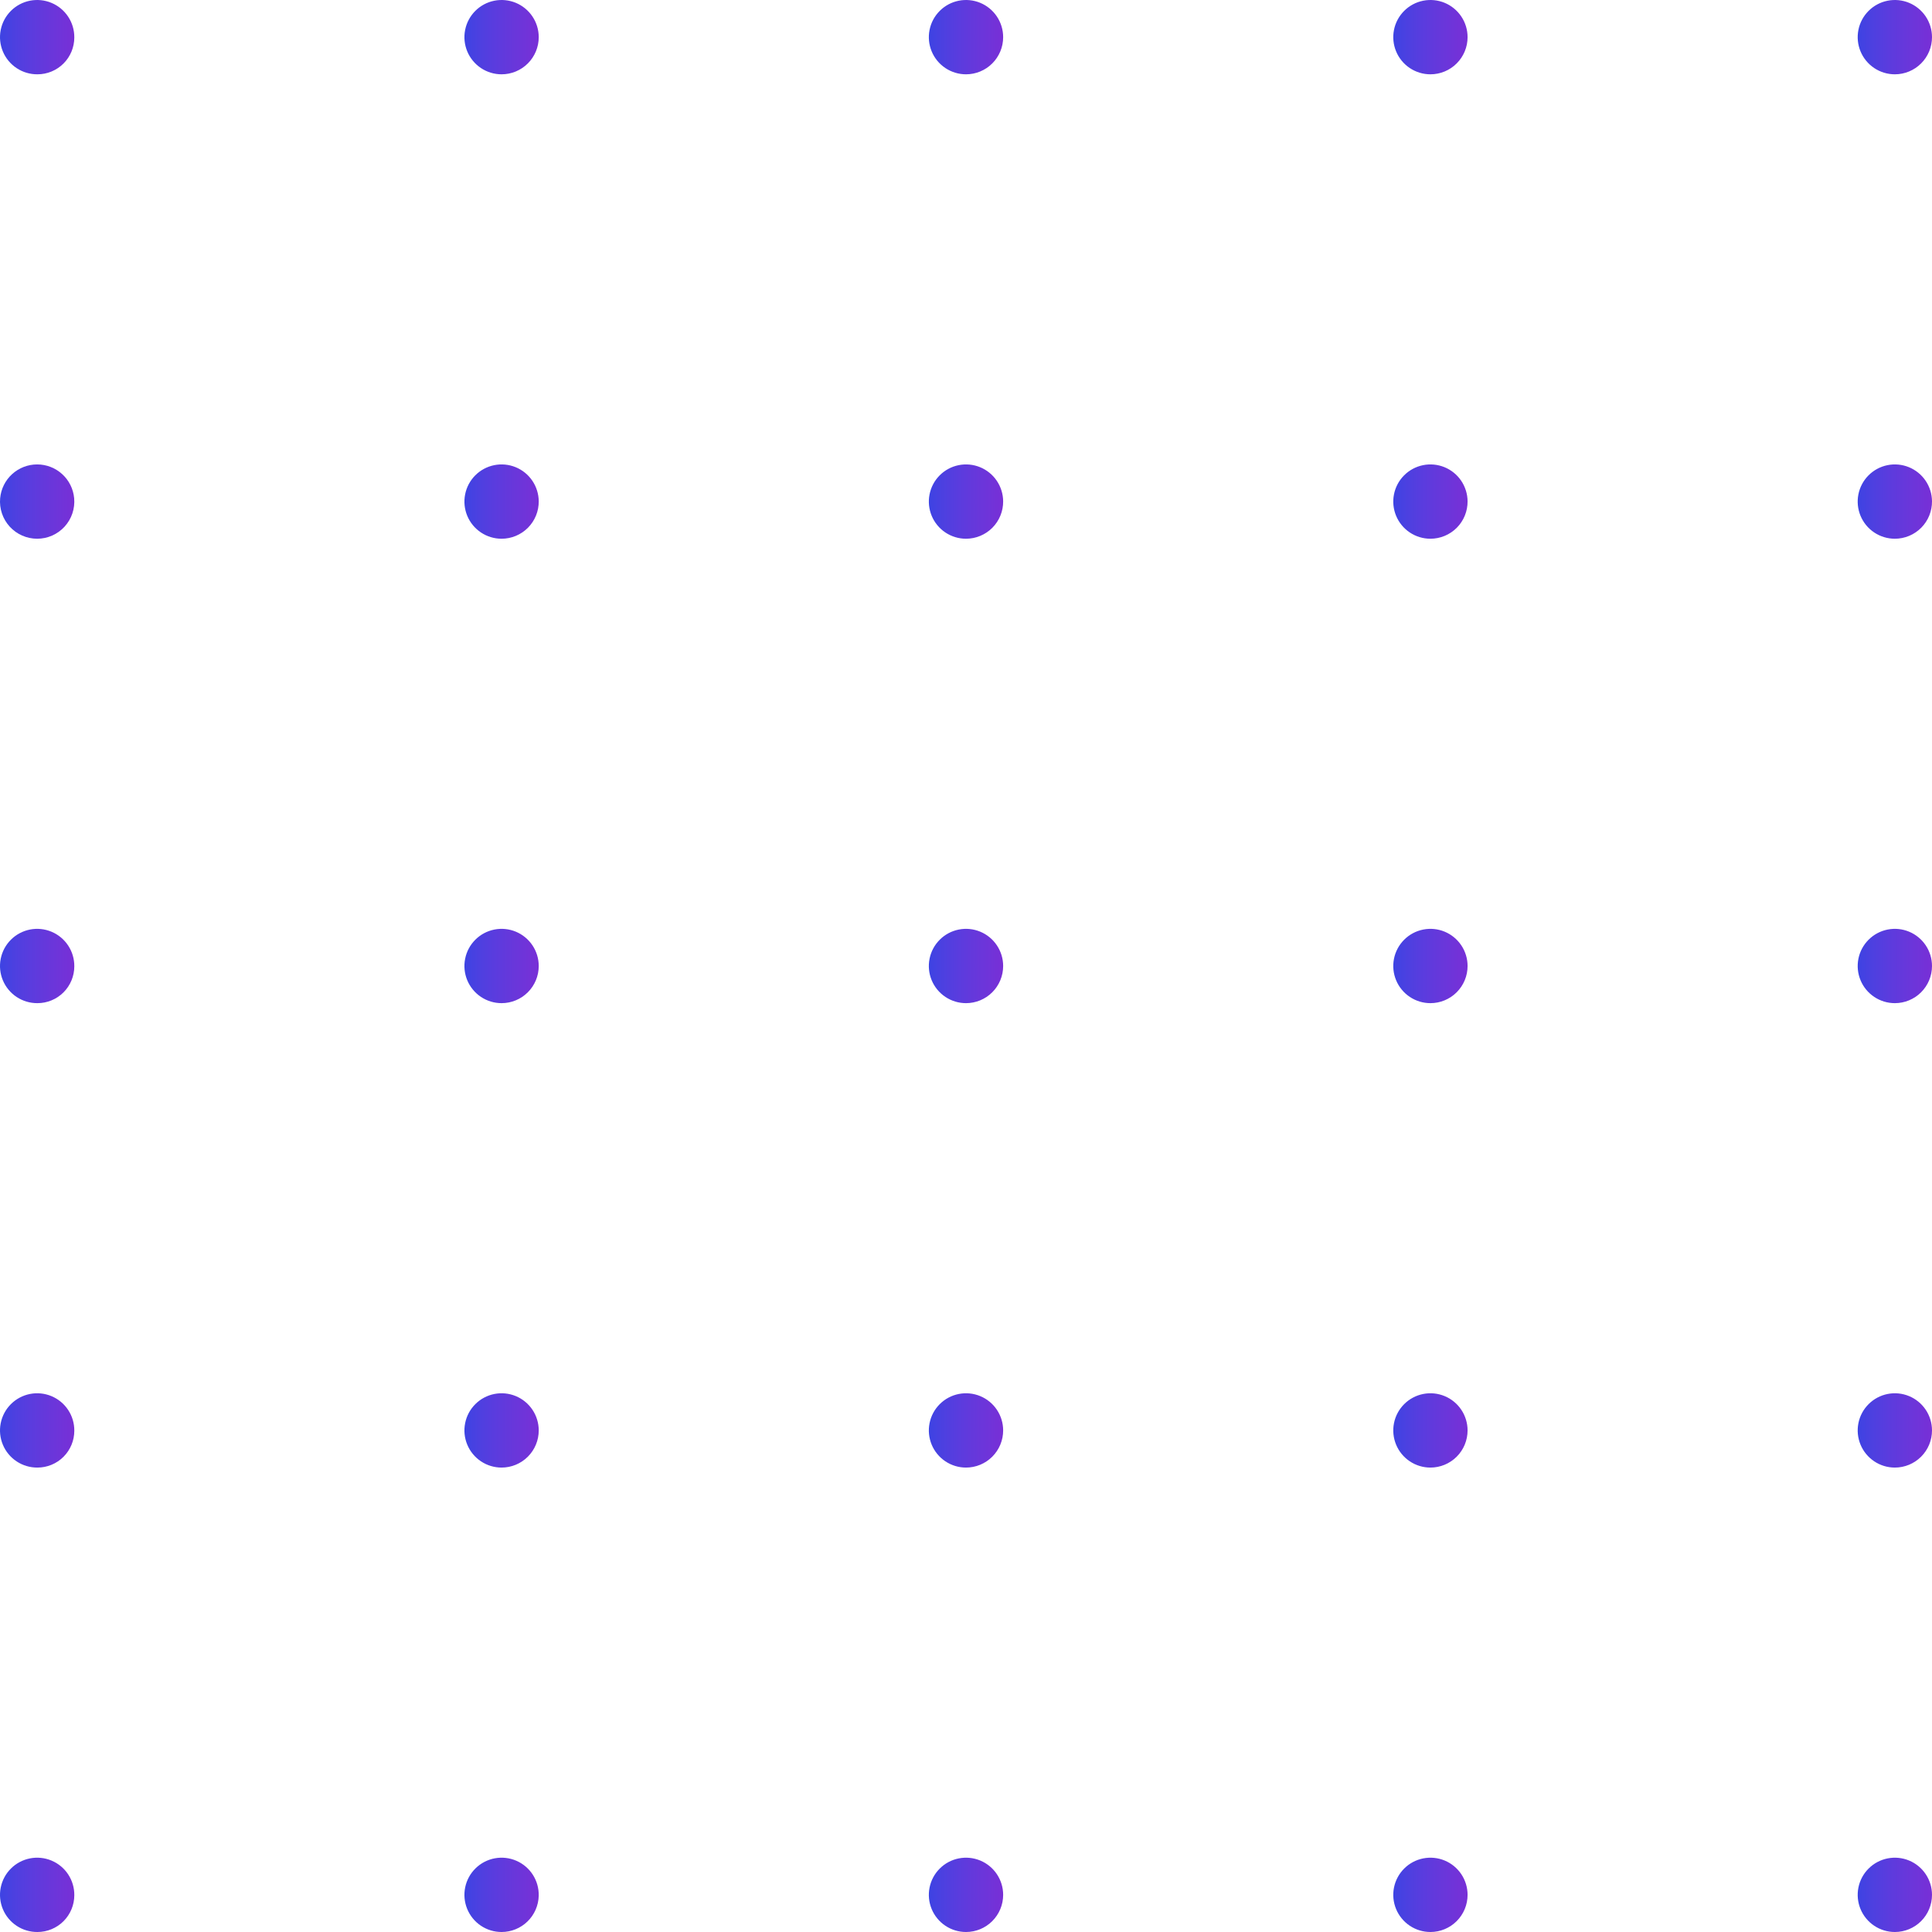 <svg width="208" height="208" viewBox="0 0 208 208" fill="none" xmlns="http://www.w3.org/2000/svg">
<g clip-path="url(#clip0_7752_1390)">
<path d="M8 4.032C8.006 3.238 7.776 2.461 7.339 1.798C6.902 1.135 6.278 0.617 5.546 0.311C4.813 0.004 4.006 -0.078 3.228 0.075C2.449 0.229 1.733 0.61 1.172 1.172C0.61 1.733 0.229 2.449 0.075 3.228C-0.078 4.006 0.004 4.813 0.311 5.546C0.617 6.278 1.135 6.902 1.798 7.339C2.461 7.776 3.238 8.006 4.032 8C5.084 8 6.094 7.582 6.838 6.838C7.582 6.094 8 5.084 8 4.032Z" fill="url(#paint0_linear_7752_1390)"/>
<path d="M58 4C58 3.209 57.765 2.436 57.326 1.778C56.886 1.12 56.262 0.607 55.531 0.304C54.8 0.002 53.995 -0.077 53.22 0.077C52.444 0.231 51.731 0.612 51.172 1.172C50.612 1.731 50.231 2.444 50.077 3.22C49.922 3.996 50.002 4.8 50.304 5.531C50.607 6.262 51.12 6.886 51.778 7.326C52.435 7.765 53.209 8 54 8C55.061 8 56.078 7.579 56.828 6.828C57.579 6.078 58 5.061 58 4Z" fill="url(#paint1_linear_7752_1390)"/>
<path d="M108 4C108 3.209 107.765 2.436 107.326 1.778C106.886 1.12 106.262 0.607 105.531 0.304C104.8 0.002 103.996 -0.077 103.22 0.077C102.444 0.231 101.731 0.612 101.172 1.172C100.612 1.731 100.231 2.444 100.077 3.22C99.922 3.996 100.002 4.8 100.304 5.531C100.607 6.262 101.12 6.886 101.778 7.326C102.436 7.765 103.209 8 104 8C105.061 8 106.078 7.579 106.828 6.828C107.579 6.078 108 5.061 108 4Z" fill="url(#paint2_linear_7752_1390)"/>
<path d="M158 4C158 3.209 157.765 2.436 157.326 1.778C156.886 1.12 156.262 0.607 155.531 0.304C154.8 0.002 153.996 -0.077 153.22 0.077C152.444 0.231 151.731 0.612 151.172 1.172C150.612 1.731 150.231 2.444 150.077 3.22C149.923 3.996 150.002 4.8 150.305 5.531C150.607 6.262 151.12 6.886 151.778 7.326C152.435 7.765 153.209 8 154 8C155.061 8 156.078 7.579 156.828 6.828C157.579 6.078 158 5.061 158 4Z" fill="url(#paint3_linear_7752_1390)"/>
<path d="M208 4C208 3.209 207.765 2.436 207.326 1.778C206.886 1.12 206.262 0.607 205.531 0.304C204.8 0.002 203.996 -0.077 203.22 0.077C202.444 0.231 201.731 0.612 201.172 1.172C200.612 1.731 200.231 2.444 200.077 3.22C199.923 3.996 200.002 4.8 200.305 5.531C200.607 6.262 201.12 6.886 201.778 7.326C202.435 7.765 203.209 8 204 8C205.061 8 206.078 7.579 206.828 6.828C207.579 6.078 208 5.061 208 4Z" fill="url(#paint4_linear_7752_1390)"/>
<path d="M7.984 53.641C7.894 52.646 7.436 51.721 6.699 51.047C5.961 50.374 4.999 50 4 50C3.001 50 2.039 50.374 1.301 51.047C0.564 51.721 0.106 52.646 0.016 53.641C-0.034 54.194 0.032 54.752 0.21 55.279C0.387 55.805 0.673 56.288 1.047 56.699C1.422 57.109 1.878 57.436 2.387 57.66C2.895 57.884 3.445 58 4 58C4.556 58 5.105 57.884 5.613 57.66C6.122 57.436 6.578 57.109 6.953 56.699C7.327 56.288 7.613 55.805 7.79 55.279C7.968 54.752 8.034 54.194 7.984 53.641Z" fill="url(#paint5_linear_7752_1390)"/>
<path d="M58 53.968C57.993 53.178 57.753 52.408 57.31 51.754C56.867 51.101 56.24 50.593 55.508 50.295C54.777 49.998 53.974 49.923 53.2 50.081C52.426 50.239 51.716 50.622 51.16 51.183C50.604 51.744 50.226 52.456 50.075 53.231C49.923 54.007 50.004 54.809 50.307 55.538C50.611 56.267 51.124 56.89 51.781 57.328C52.438 57.766 53.21 58 54 58C54.528 58 55.051 57.895 55.538 57.692C56.026 57.489 56.468 57.192 56.84 56.817C57.212 56.442 57.506 55.997 57.705 55.508C57.904 55.019 58.004 54.495 58 53.968Z" fill="url(#paint6_linear_7752_1390)"/>
<path d="M108 53.968C107.993 53.178 107.753 52.408 107.31 51.754C106.867 51.101 106.24 50.593 105.508 50.295C104.777 49.998 103.973 49.923 103.2 50.081C102.426 50.239 101.716 50.622 101.16 51.183C100.604 51.744 100.226 52.456 100.075 53.231C99.923 54.007 100.004 54.809 100.308 55.538C100.611 56.267 101.124 56.89 101.781 57.328C102.438 57.766 103.21 58 104 58C104.528 58 105.051 57.895 105.538 57.692C106.026 57.489 106.468 57.192 106.84 56.817C107.212 56.442 107.506 55.997 107.705 55.508C107.904 55.019 108.004 54.495 108 53.968Z" fill="url(#paint7_linear_7752_1390)"/>
<path d="M158 53.968C157.993 53.178 157.753 52.408 157.31 51.754C156.867 51.101 156.24 50.593 155.508 50.295C154.777 49.998 153.973 49.923 153.2 50.081C152.426 50.239 151.716 50.622 151.16 51.183C150.604 51.744 150.226 52.456 150.075 53.231C149.923 54.007 150.004 54.809 150.308 55.538C150.611 56.267 151.124 56.89 151.781 57.328C152.438 57.766 153.21 58 154 58C154.528 58 155.051 57.895 155.538 57.692C156.026 57.489 156.468 57.192 156.84 56.817C157.212 56.442 157.506 55.997 157.705 55.508C157.904 55.019 158.004 54.495 158 53.968Z" fill="url(#paint8_linear_7752_1390)"/>
<path d="M208 53.968C207.993 53.178 207.753 52.408 207.31 51.754C206.867 51.101 206.24 50.593 205.508 50.295C204.777 49.998 203.973 49.923 203.2 50.081C202.426 50.239 201.716 50.622 201.16 51.183C200.604 51.744 200.226 52.456 200.075 53.231C199.923 54.007 200.004 54.809 200.308 55.538C200.611 56.267 201.124 56.89 201.781 57.328C202.438 57.766 203.21 58 204 58C204.528 58 205.051 57.895 205.538 57.692C206.026 57.489 206.468 57.192 206.84 56.817C207.212 56.442 207.506 55.997 207.705 55.508C207.904 55.019 208.004 54.495 208 53.968Z" fill="url(#paint9_linear_7752_1390)"/>
<path d="M8 104.032C8.006 103.238 7.776 102.46 7.339 101.798C6.902 101.135 6.278 100.617 5.546 100.311C4.813 100.004 4.006 99.922 3.228 100.075C2.449 100.229 1.733 100.61 1.172 101.172C0.61 101.733 0.229 102.449 0.075 103.228C-0.078 104.006 0.004 104.813 0.311 105.546C0.617 106.278 1.135 106.902 1.798 107.339C2.461 107.776 3.238 108.006 4.032 108C5.084 108 6.094 107.582 6.838 106.838C7.582 106.094 8 105.084 8 104.032Z" fill="url(#paint10_linear_7752_1390)"/>
<path d="M58 104C58 103.209 57.765 102.435 57.326 101.778C56.886 101.12 56.262 100.607 55.531 100.304C54.8 100.002 53.995 99.922 53.22 100.077C52.444 100.231 51.731 100.612 51.172 101.172C50.612 101.731 50.231 102.444 50.077 103.22C49.922 103.996 50.002 104.8 50.304 105.531C50.607 106.262 51.12 106.886 51.778 107.326C52.435 107.765 53.209 108 54 108C55.061 108 56.078 107.579 56.828 106.828C57.579 106.078 58 105.061 58 104Z" fill="url(#paint11_linear_7752_1390)"/>
<path d="M108 104C108 103.209 107.765 102.435 107.326 101.778C106.886 101.12 106.262 100.607 105.531 100.304C104.8 100.002 103.996 99.922 103.22 100.077C102.444 100.231 101.731 100.612 101.172 101.172C100.612 101.731 100.231 102.444 100.077 103.22C99.922 103.996 100.002 104.8 100.304 105.531C100.607 106.262 101.12 106.886 101.778 107.326C102.436 107.765 103.209 108 104 108C105.061 108 106.078 107.579 106.828 106.828C107.579 106.078 108 105.061 108 104Z" fill="url(#paint12_linear_7752_1390)"/>
<path d="M158 104C158 103.209 157.765 102.435 157.326 101.778C156.886 101.12 156.262 100.607 155.531 100.304C154.8 100.002 153.996 99.922 153.22 100.077C152.444 100.231 151.731 100.612 151.172 101.172C150.612 101.731 150.231 102.444 150.077 103.22C149.923 103.996 150.002 104.8 150.305 105.531C150.607 106.262 151.12 106.886 151.778 107.326C152.435 107.765 153.209 108 154 108C155.061 108 156.078 107.579 156.828 106.828C157.579 106.078 158 105.061 158 104Z" fill="url(#paint13_linear_7752_1390)"/>
<path d="M208 104C208 103.209 207.765 102.435 207.326 101.778C206.886 101.12 206.262 100.607 205.531 100.304C204.8 100.002 203.996 99.922 203.22 100.077C202.444 100.231 201.731 100.612 201.172 101.172C200.612 101.731 200.231 102.444 200.077 103.22C199.923 103.996 200.002 104.8 200.305 105.531C200.607 106.262 201.12 106.886 201.778 107.326C202.435 107.765 203.209 108 204 108C205.061 108 206.078 107.579 206.828 106.828C207.579 106.078 208 105.061 208 104Z" fill="url(#paint14_linear_7752_1390)"/>
<path d="M8 154.032C8.006 153.238 7.776 152.461 7.339 151.798C6.902 151.135 6.278 150.617 5.546 150.311C4.813 150.004 4.006 149.922 3.228 150.075C2.449 150.229 1.733 150.61 1.172 151.172C0.61 151.733 0.229 152.449 0.075 153.228C-0.078 154.006 0.004 154.813 0.311 155.546C0.617 156.278 1.135 156.902 1.798 157.339C2.461 157.776 3.238 158.006 4.032 158C5.084 158 6.094 157.582 6.838 156.838C7.582 156.094 8 155.084 8 154.032Z" fill="url(#paint15_linear_7752_1390)"/>
<path d="M58 154C58 153.209 57.765 152.436 57.326 151.778C56.886 151.12 56.262 150.607 55.531 150.305C54.8 150.002 53.995 149.923 53.22 150.077C52.444 150.231 51.731 150.612 51.172 151.172C50.612 151.731 50.231 152.444 50.077 153.22C49.922 153.996 50.002 154.8 50.304 155.531C50.607 156.262 51.12 156.886 51.778 157.326C52.435 157.765 53.209 158 54 158C55.061 158 56.078 157.579 56.828 156.828C57.579 156.078 58 155.061 58 154Z" fill="url(#paint16_linear_7752_1390)"/>
<path d="M108 154C108 153.209 107.765 152.436 107.326 151.778C106.886 151.12 106.262 150.607 105.531 150.305C104.8 150.002 103.996 149.923 103.22 150.077C102.444 150.231 101.731 150.612 101.172 151.172C100.612 151.731 100.231 152.444 100.077 153.22C99.922 153.996 100.002 154.8 100.304 155.531C100.607 156.262 101.12 156.886 101.778 157.326C102.436 157.765 103.209 158 104 158C105.061 158 106.078 157.579 106.828 156.828C107.579 156.078 108 155.061 108 154Z" fill="url(#paint17_linear_7752_1390)"/>
<path d="M158 154C158 153.209 157.765 152.436 157.326 151.778C156.886 151.12 156.262 150.607 155.531 150.305C154.8 150.002 153.996 149.923 153.22 150.077C152.444 150.231 151.731 150.612 151.172 151.172C150.612 151.731 150.231 152.444 150.077 153.22C149.923 153.996 150.002 154.8 150.305 155.531C150.607 156.262 151.12 156.886 151.778 157.326C152.435 157.765 153.209 158 154 158C155.061 158 156.078 157.579 156.828 156.828C157.579 156.078 158 155.061 158 154Z" fill="url(#paint18_linear_7752_1390)"/>
<path d="M208 154C208 153.209 207.765 152.436 207.326 151.778C206.886 151.12 206.262 150.607 205.531 150.305C204.8 150.002 203.996 149.923 203.22 150.077C202.444 150.231 201.731 150.612 201.172 151.172C200.612 151.731 200.231 152.444 200.077 153.22C199.923 153.996 200.002 154.8 200.305 155.531C200.607 156.262 201.12 156.886 201.778 157.326C202.435 157.765 203.209 158 204 158C205.061 158 206.078 157.579 206.828 156.828C207.579 156.078 208 155.061 208 154Z" fill="url(#paint19_linear_7752_1390)"/>
<path d="M8 204.032C8.006 203.238 7.776 202.461 7.339 201.798C6.902 201.135 6.278 200.617 5.546 200.311C4.813 200.004 4.006 199.922 3.228 200.075C2.449 200.229 1.733 200.61 1.172 201.172C0.61 201.733 0.229 202.449 0.075 203.228C-0.078 204.006 0.004 204.813 0.311 205.546C0.617 206.278 1.135 206.902 1.798 207.339C2.461 207.776 3.238 208.006 4.032 208C5.084 208 6.094 207.582 6.838 206.838C7.582 206.094 8 205.084 8 204.032Z" fill="url(#paint20_linear_7752_1390)"/>
<path d="M57.999 204.098C58.018 203.303 57.8 202.52 57.373 201.849C56.945 201.179 56.327 200.651 55.598 200.333C54.869 200.015 54.062 199.922 53.28 200.065C52.498 200.208 51.776 200.582 51.207 201.137C50.637 201.692 50.247 202.405 50.084 203.183C49.922 203.962 49.995 204.771 50.295 205.507C50.595 206.244 51.107 206.875 51.767 207.319C52.426 207.763 53.204 208 53.999 208C55.043 208 56.046 207.592 56.793 206.863C57.541 206.134 57.973 205.141 57.999 204.098Z" fill="url(#paint21_linear_7752_1390)"/>
<path d="M108 204C108 203.209 107.765 202.436 107.326 201.778C106.886 201.12 106.262 200.607 105.531 200.304C104.8 200.002 103.996 199.923 103.22 200.077C102.444 200.231 101.731 200.612 101.172 201.172C100.612 201.731 100.231 202.444 100.077 203.22C99.922 203.996 100.002 204.8 100.304 205.531C100.607 206.262 101.12 206.886 101.778 207.326C102.436 207.765 103.209 208 104 208C105.061 208 106.078 207.579 106.828 206.828C107.579 206.078 108 205.061 108 204Z" fill="url(#paint22_linear_7752_1390)"/>
<path d="M158 204C158 203.209 157.765 202.436 157.326 201.778C156.886 201.12 156.262 200.607 155.531 200.304C154.8 200.002 153.996 199.923 153.22 200.077C152.444 200.231 151.731 200.612 151.172 201.172C150.612 201.731 150.231 202.444 150.077 203.22C149.923 203.996 150.002 204.8 150.305 205.531C150.607 206.262 151.12 206.886 151.778 207.326C152.435 207.765 153.209 208 154 208C155.061 208 156.078 207.579 156.828 206.828C157.579 206.078 158 205.061 158 204Z" fill="url(#paint23_linear_7752_1390)"/>
<path d="M208 204C208 203.209 207.765 202.436 207.326 201.778C206.886 201.12 206.262 200.607 205.531 200.304C204.8 200.002 203.996 199.923 203.22 200.077C202.444 200.231 201.731 200.612 201.172 201.172C200.612 201.731 200.231 202.444 200.077 203.22C199.923 203.996 200.002 204.8 200.305 205.531C200.607 206.262 201.12 206.886 201.778 207.326C202.435 207.765 203.209 208 204 208C205.061 208 206.078 207.579 206.828 206.828C207.579 206.078 208 205.061 208 204Z" fill="url(#paint24_linear_7752_1390)"/>
</g>
<defs>
<linearGradient id="paint0_linear_7752_1390" x1="-2.23518e-08" y1="4" x2="8" y2="4" gradientUnits="userSpaceOnUse">
<stop stop-color="#3D43E3"/>
<stop offset="0.2" stop-color="#4D40E0"/>
<stop offset="0.4" stop-color="#5A3CDE"/>
<stop offset="0.6" stop-color="#6538DB"/>
<stop offset="0.8" stop-color="#6F34D9"/>
<stop offset="1" stop-color="#782FD6"/>
</linearGradient>
<linearGradient id="paint1_linear_7752_1390" x1="50" y1="4" x2="58" y2="4" gradientUnits="userSpaceOnUse">
<stop stop-color="#3D43E3"/>
<stop offset="0.2" stop-color="#4D40E0"/>
<stop offset="0.4" stop-color="#5A3CDE"/>
<stop offset="0.6" stop-color="#6538DB"/>
<stop offset="0.8" stop-color="#6F34D9"/>
<stop offset="1" stop-color="#782FD6"/>
</linearGradient>
<linearGradient id="paint2_linear_7752_1390" x1="100" y1="4" x2="108" y2="4" gradientUnits="userSpaceOnUse">
<stop stop-color="#3D43E3"/>
<stop offset="0.2" stop-color="#4D40E0"/>
<stop offset="0.4" stop-color="#5A3CDE"/>
<stop offset="0.6" stop-color="#6538DB"/>
<stop offset="0.8" stop-color="#6F34D9"/>
<stop offset="1" stop-color="#782FD6"/>
</linearGradient>
<linearGradient id="paint3_linear_7752_1390" x1="150" y1="4" x2="158" y2="4" gradientUnits="userSpaceOnUse">
<stop stop-color="#3D43E3"/>
<stop offset="0.2" stop-color="#4D40E0"/>
<stop offset="0.4" stop-color="#5A3CDE"/>
<stop offset="0.6" stop-color="#6538DB"/>
<stop offset="0.8" stop-color="#6F34D9"/>
<stop offset="1" stop-color="#782FD6"/>
</linearGradient>
<linearGradient id="paint4_linear_7752_1390" x1="200" y1="4" x2="208" y2="4" gradientUnits="userSpaceOnUse">
<stop stop-color="#3D43E3"/>
<stop offset="0.2" stop-color="#4D40E0"/>
<stop offset="0.4" stop-color="#5A3CDE"/>
<stop offset="0.6" stop-color="#6538DB"/>
<stop offset="0.8" stop-color="#6F34D9"/>
<stop offset="1" stop-color="#782FD6"/>
</linearGradient>
<linearGradient id="paint5_linear_7752_1390" x1="-2.23518e-08" y1="54" x2="8" y2="54" gradientUnits="userSpaceOnUse">
<stop stop-color="#3D43E3"/>
<stop offset="0.2" stop-color="#4D40E0"/>
<stop offset="0.4" stop-color="#5A3CDE"/>
<stop offset="0.6" stop-color="#6538DB"/>
<stop offset="0.8" stop-color="#6F34D9"/>
<stop offset="1" stop-color="#782FD6"/>
</linearGradient>
<linearGradient id="paint6_linear_7752_1390" x1="50" y1="54" x2="58" y2="54" gradientUnits="userSpaceOnUse">
<stop stop-color="#3D43E3"/>
<stop offset="0.2" stop-color="#4D40E0"/>
<stop offset="0.4" stop-color="#5A3CDE"/>
<stop offset="0.6" stop-color="#6538DB"/>
<stop offset="0.8" stop-color="#6F34D9"/>
<stop offset="1" stop-color="#782FD6"/>
</linearGradient>
<linearGradient id="paint7_linear_7752_1390" x1="100" y1="54" x2="108" y2="54" gradientUnits="userSpaceOnUse">
<stop stop-color="#3D43E3"/>
<stop offset="0.2" stop-color="#4D40E0"/>
<stop offset="0.4" stop-color="#5A3CDE"/>
<stop offset="0.6" stop-color="#6538DB"/>
<stop offset="0.8" stop-color="#6F34D9"/>
<stop offset="1" stop-color="#782FD6"/>
</linearGradient>
<linearGradient id="paint8_linear_7752_1390" x1="150" y1="54" x2="158" y2="54" gradientUnits="userSpaceOnUse">
<stop stop-color="#3D43E3"/>
<stop offset="0.2" stop-color="#4D40E0"/>
<stop offset="0.4" stop-color="#5A3CDE"/>
<stop offset="0.6" stop-color="#6538DB"/>
<stop offset="0.8" stop-color="#6F34D9"/>
<stop offset="1" stop-color="#782FD6"/>
</linearGradient>
<linearGradient id="paint9_linear_7752_1390" x1="200" y1="54" x2="208" y2="54" gradientUnits="userSpaceOnUse">
<stop stop-color="#3D43E3"/>
<stop offset="0.2" stop-color="#4D40E0"/>
<stop offset="0.4" stop-color="#5A3CDE"/>
<stop offset="0.6" stop-color="#6538DB"/>
<stop offset="0.8" stop-color="#6F34D9"/>
<stop offset="1" stop-color="#782FD6"/>
</linearGradient>
<linearGradient id="paint10_linear_7752_1390" x1="-2.23518e-08" y1="104" x2="8" y2="104" gradientUnits="userSpaceOnUse">
<stop stop-color="#3D43E3"/>
<stop offset="0.2" stop-color="#4D40E0"/>
<stop offset="0.4" stop-color="#5A3CDE"/>
<stop offset="0.6" stop-color="#6538DB"/>
<stop offset="0.8" stop-color="#6F34D9"/>
<stop offset="1" stop-color="#782FD6"/>
</linearGradient>
<linearGradient id="paint11_linear_7752_1390" x1="50" y1="104" x2="58" y2="104" gradientUnits="userSpaceOnUse">
<stop stop-color="#3D43E3"/>
<stop offset="0.2" stop-color="#4D40E0"/>
<stop offset="0.4" stop-color="#5A3CDE"/>
<stop offset="0.6" stop-color="#6538DB"/>
<stop offset="0.8" stop-color="#6F34D9"/>
<stop offset="1" stop-color="#782FD6"/>
</linearGradient>
<linearGradient id="paint12_linear_7752_1390" x1="100" y1="104" x2="108" y2="104" gradientUnits="userSpaceOnUse">
<stop stop-color="#3D43E3"/>
<stop offset="0.2" stop-color="#4D40E0"/>
<stop offset="0.4" stop-color="#5A3CDE"/>
<stop offset="0.6" stop-color="#6538DB"/>
<stop offset="0.8" stop-color="#6F34D9"/>
<stop offset="1" stop-color="#782FD6"/>
</linearGradient>
<linearGradient id="paint13_linear_7752_1390" x1="150" y1="104" x2="158" y2="104" gradientUnits="userSpaceOnUse">
<stop stop-color="#3D43E3"/>
<stop offset="0.2" stop-color="#4D40E0"/>
<stop offset="0.4" stop-color="#5A3CDE"/>
<stop offset="0.6" stop-color="#6538DB"/>
<stop offset="0.8" stop-color="#6F34D9"/>
<stop offset="1" stop-color="#782FD6"/>
</linearGradient>
<linearGradient id="paint14_linear_7752_1390" x1="200" y1="104" x2="208" y2="104" gradientUnits="userSpaceOnUse">
<stop stop-color="#3D43E3"/>
<stop offset="0.2" stop-color="#4D40E0"/>
<stop offset="0.4" stop-color="#5A3CDE"/>
<stop offset="0.6" stop-color="#6538DB"/>
<stop offset="0.8" stop-color="#6F34D9"/>
<stop offset="1" stop-color="#782FD6"/>
</linearGradient>
<linearGradient id="paint15_linear_7752_1390" x1="-2.23518e-08" y1="154" x2="8" y2="154" gradientUnits="userSpaceOnUse">
<stop stop-color="#3D43E3"/>
<stop offset="0.2" stop-color="#4D40E0"/>
<stop offset="0.4" stop-color="#5A3CDE"/>
<stop offset="0.6" stop-color="#6538DB"/>
<stop offset="0.8" stop-color="#6F34D9"/>
<stop offset="1" stop-color="#782FD6"/>
</linearGradient>
<linearGradient id="paint16_linear_7752_1390" x1="50" y1="154" x2="58" y2="154" gradientUnits="userSpaceOnUse">
<stop stop-color="#3D43E3"/>
<stop offset="0.2" stop-color="#4D40E0"/>
<stop offset="0.4" stop-color="#5A3CDE"/>
<stop offset="0.6" stop-color="#6538DB"/>
<stop offset="0.8" stop-color="#6F34D9"/>
<stop offset="1" stop-color="#782FD6"/>
</linearGradient>
<linearGradient id="paint17_linear_7752_1390" x1="100" y1="154" x2="108" y2="154" gradientUnits="userSpaceOnUse">
<stop stop-color="#3D43E3"/>
<stop offset="0.2" stop-color="#4D40E0"/>
<stop offset="0.4" stop-color="#5A3CDE"/>
<stop offset="0.6" stop-color="#6538DB"/>
<stop offset="0.8" stop-color="#6F34D9"/>
<stop offset="1" stop-color="#782FD6"/>
</linearGradient>
<linearGradient id="paint18_linear_7752_1390" x1="150" y1="154" x2="158" y2="154" gradientUnits="userSpaceOnUse">
<stop stop-color="#3D43E3"/>
<stop offset="0.2" stop-color="#4D40E0"/>
<stop offset="0.4" stop-color="#5A3CDE"/>
<stop offset="0.6" stop-color="#6538DB"/>
<stop offset="0.8" stop-color="#6F34D9"/>
<stop offset="1" stop-color="#782FD6"/>
</linearGradient>
<linearGradient id="paint19_linear_7752_1390" x1="200" y1="154" x2="208" y2="154" gradientUnits="userSpaceOnUse">
<stop stop-color="#3D43E3"/>
<stop offset="0.2" stop-color="#4D40E0"/>
<stop offset="0.4" stop-color="#5A3CDE"/>
<stop offset="0.6" stop-color="#6538DB"/>
<stop offset="0.8" stop-color="#6F34D9"/>
<stop offset="1" stop-color="#782FD6"/>
</linearGradient>
<linearGradient id="paint20_linear_7752_1390" x1="-2.23518e-08" y1="204" x2="8" y2="204" gradientUnits="userSpaceOnUse">
<stop stop-color="#3D43E3"/>
<stop offset="0.2" stop-color="#4D40E0"/>
<stop offset="0.4" stop-color="#5A3CDE"/>
<stop offset="0.6" stop-color="#6538DB"/>
<stop offset="0.8" stop-color="#6F34D9"/>
<stop offset="1" stop-color="#782FD6"/>
</linearGradient>
<linearGradient id="paint21_linear_7752_1390" x1="50" y1="204" x2="58" y2="204" gradientUnits="userSpaceOnUse">
<stop stop-color="#3D43E3"/>
<stop offset="0.2" stop-color="#4D40E0"/>
<stop offset="0.4" stop-color="#5A3CDE"/>
<stop offset="0.6" stop-color="#6538DB"/>
<stop offset="0.8" stop-color="#6F34D9"/>
<stop offset="1" stop-color="#782FD6"/>
</linearGradient>
<linearGradient id="paint22_linear_7752_1390" x1="100" y1="204" x2="108" y2="204" gradientUnits="userSpaceOnUse">
<stop stop-color="#3D43E3"/>
<stop offset="0.2" stop-color="#4D40E0"/>
<stop offset="0.4" stop-color="#5A3CDE"/>
<stop offset="0.6" stop-color="#6538DB"/>
<stop offset="0.8" stop-color="#6F34D9"/>
<stop offset="1" stop-color="#782FD6"/>
</linearGradient>
<linearGradient id="paint23_linear_7752_1390" x1="150" y1="204" x2="158" y2="204" gradientUnits="userSpaceOnUse">
<stop stop-color="#3D43E3"/>
<stop offset="0.2" stop-color="#4D40E0"/>
<stop offset="0.4" stop-color="#5A3CDE"/>
<stop offset="0.6" stop-color="#6538DB"/>
<stop offset="0.8" stop-color="#6F34D9"/>
<stop offset="1" stop-color="#782FD6"/>
</linearGradient>
<linearGradient id="paint24_linear_7752_1390" x1="200" y1="204" x2="208" y2="204" gradientUnits="userSpaceOnUse">
<stop stop-color="#3D43E3"/>
<stop offset="0.2" stop-color="#4D40E0"/>
<stop offset="0.4" stop-color="#5A3CDE"/>
<stop offset="0.6" stop-color="#6538DB"/>
<stop offset="0.8" stop-color="#6F34D9"/>
<stop offset="1" stop-color="#782FD6"/>
</linearGradient>
<clipPath id="clip0_7752_1390">
<rect width="208" height="208" fill="white"/>
</clipPath>
</defs>
</svg>
